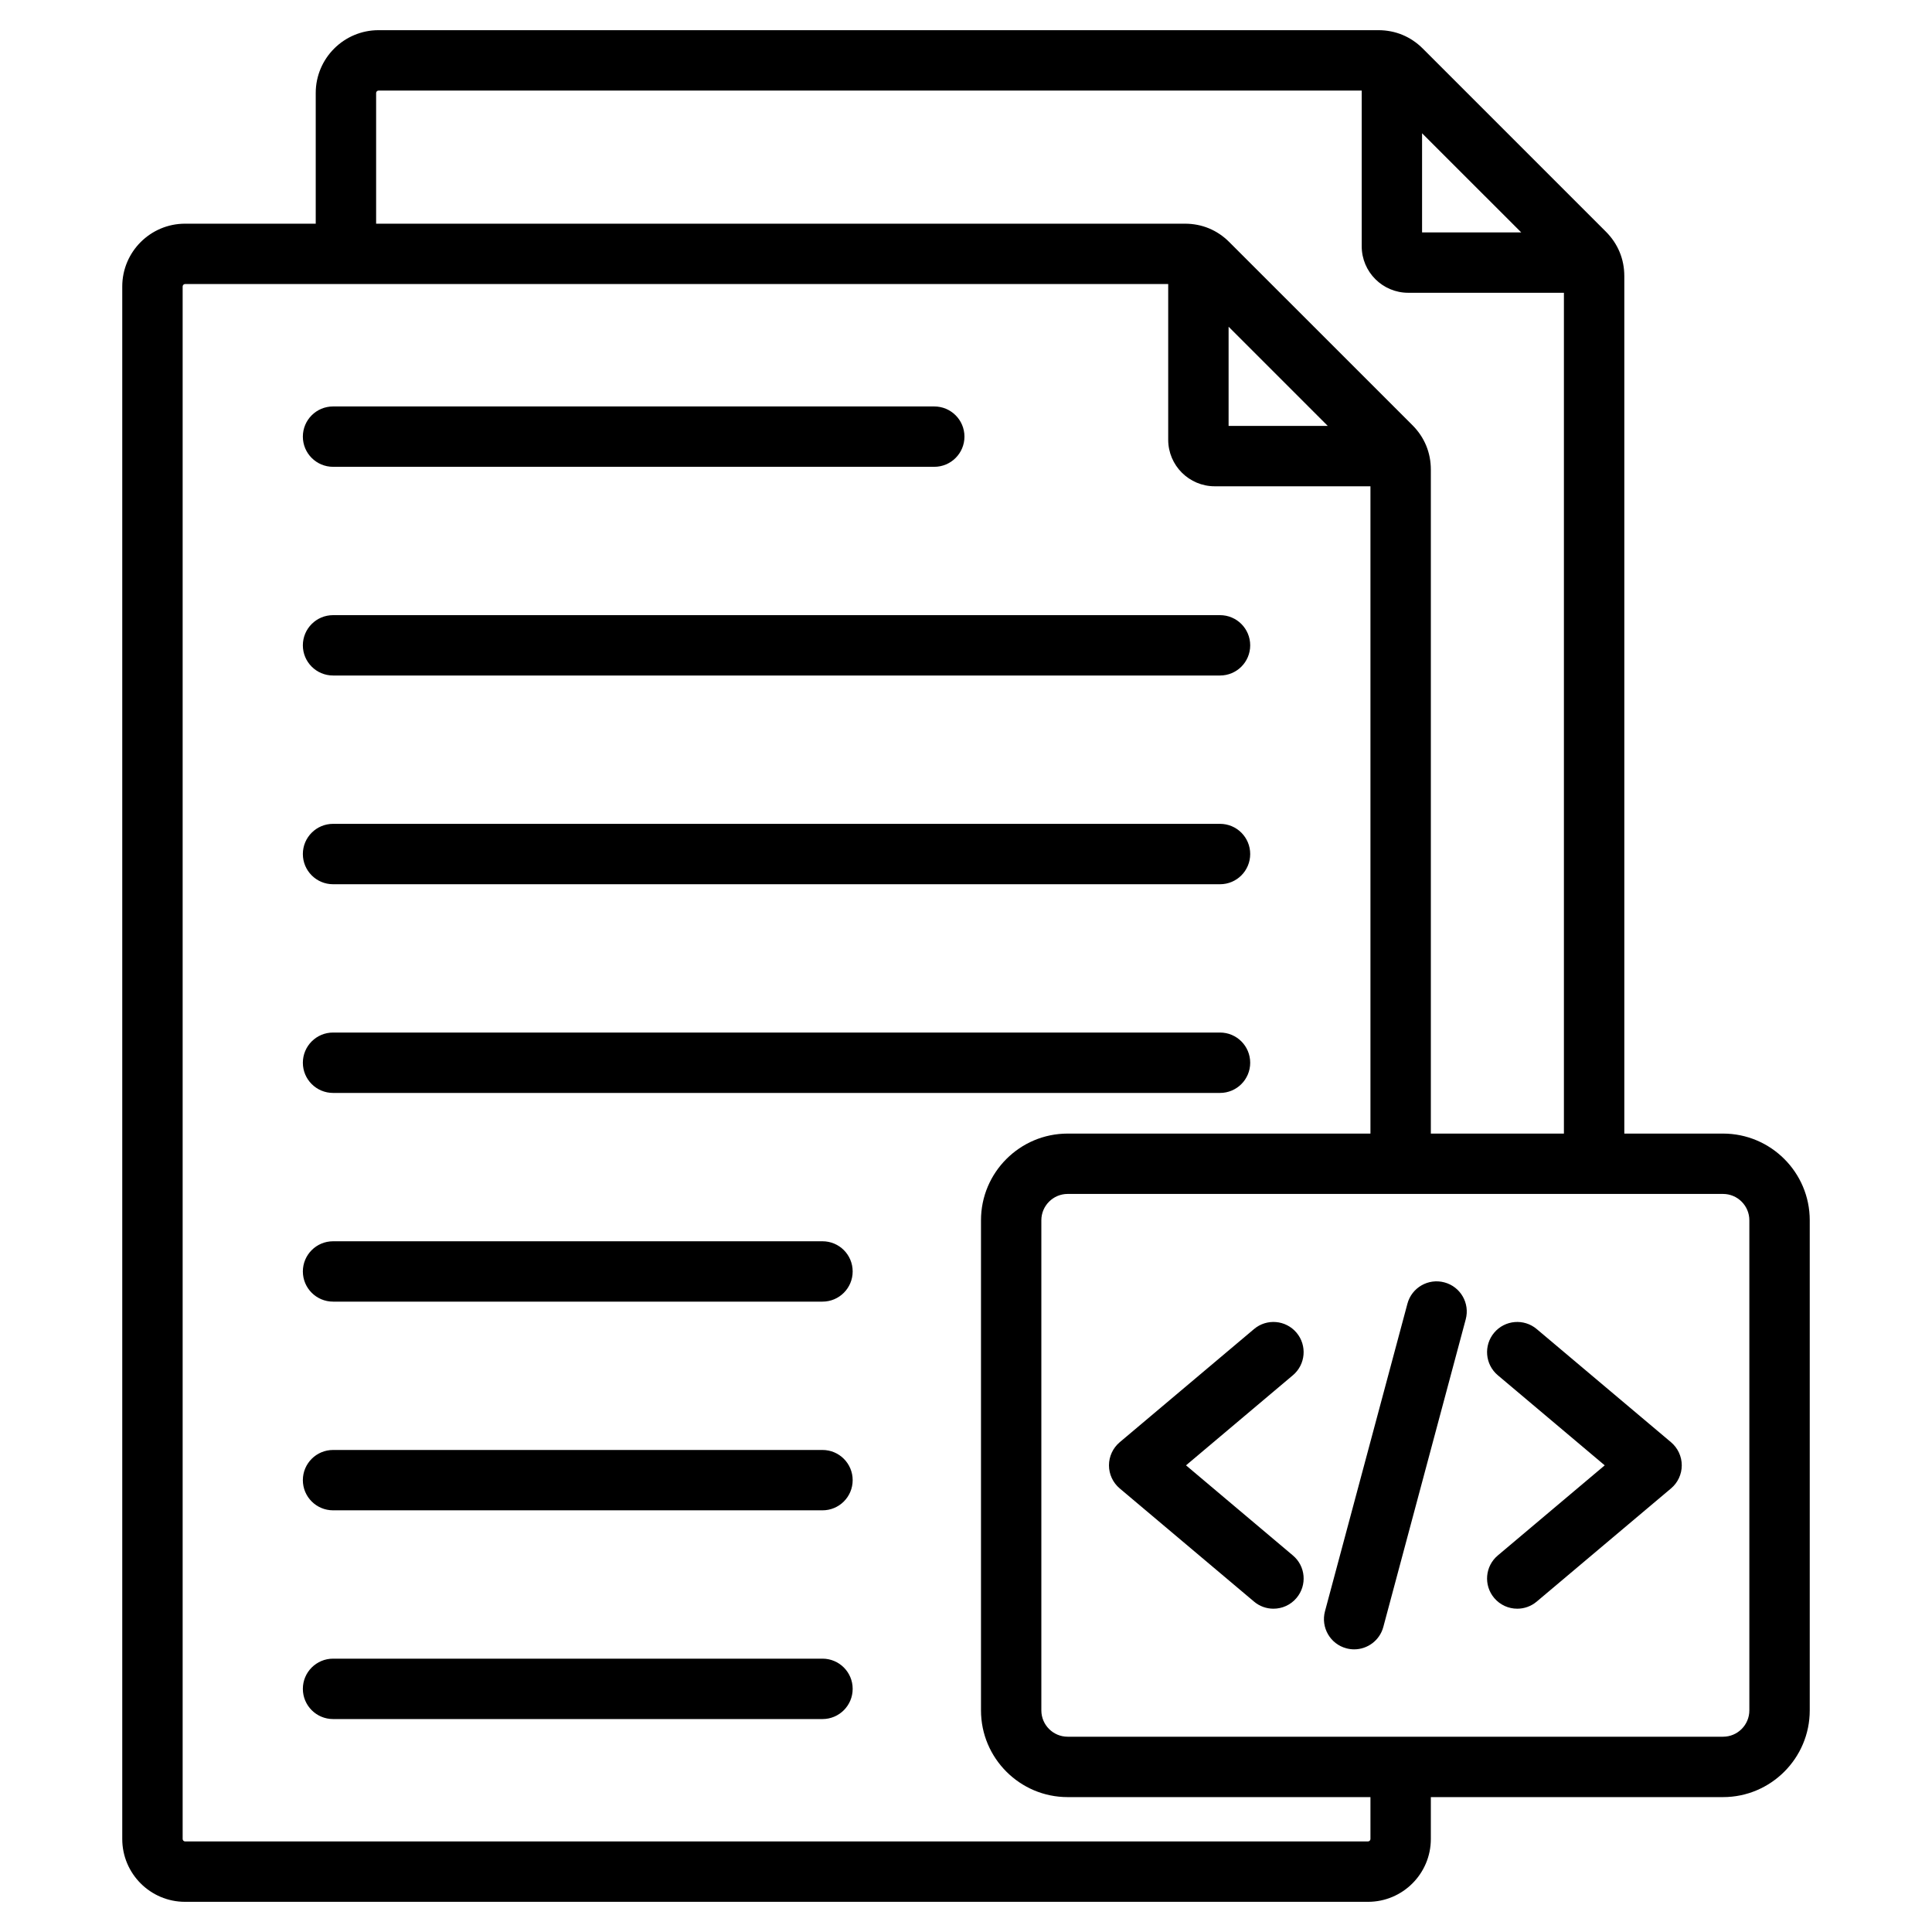 <svg width="50" height="50" viewBox="0 0 50 50" fill="none" xmlns="http://www.w3.org/2000/svg">
<path d="M44.592 29.337H42.037V7.146C42.037 6.705 41.872 6.308 41.561 5.996L36.822 1.257C36.51 0.946 36.113 0.781 35.672 0.781H9.797C8.9 0.781 8.171 1.51 8.171 2.407V5.789H4.789C3.893 5.789 3.164 6.518 3.164 7.414V47.593C3.164 48.49 3.893 49.219 4.789 49.219H35.404C36.301 49.219 37.03 48.49 37.03 47.593V46.509H44.592C45.829 46.509 46.836 45.502 46.836 44.265V31.58C46.836 30.343 45.829 29.337 44.592 29.337ZM39.37 6.015H36.803V3.449L39.37 6.015ZM9.734 2.407C9.734 2.373 9.763 2.344 9.797 2.344H35.241V6.374C35.241 7.038 35.781 7.577 36.444 7.577H40.474V29.337H37.03V12.153C37.03 11.713 36.865 11.315 36.554 11.004L31.814 6.265C31.503 5.953 31.106 5.789 30.665 5.789H9.734V2.407ZM31.796 8.456L34.362 11.022H31.796V8.456ZM35.467 47.593C35.467 47.627 35.438 47.656 35.404 47.656H4.789C4.756 47.656 4.727 47.627 4.727 47.593V7.414C4.727 7.38 4.756 7.351 4.789 7.351H30.233V11.381C30.233 12.045 30.773 12.585 31.437 12.585H35.467V29.337H27.631C26.394 29.337 25.388 30.343 25.388 31.58V44.265C25.388 45.502 26.394 46.509 27.631 46.509H35.467V47.593H35.467ZM45.273 44.265C45.273 44.641 44.968 44.946 44.592 44.946H27.631C27.256 44.946 26.95 44.641 26.95 44.265V31.58C26.95 31.205 27.256 30.899 27.631 30.899H44.592C44.968 30.899 45.273 31.205 45.273 31.58V44.265ZM37.933 34.144L35.8 42.106C35.706 42.455 35.391 42.685 35.045 42.685C34.978 42.685 34.91 42.676 34.843 42.658C34.426 42.547 34.179 42.118 34.29 41.701L36.424 33.74C36.535 33.323 36.964 33.076 37.381 33.188C37.797 33.299 38.045 33.727 37.933 34.144ZM33.46 35.591L30.694 37.923L33.46 40.255C33.79 40.532 33.833 41.025 33.554 41.355C33.4 41.539 33.179 41.633 32.957 41.633C32.779 41.633 32.6 41.573 32.454 41.449L28.978 38.52C28.802 38.372 28.7 38.153 28.7 37.923C28.7 37.693 28.802 37.474 28.978 37.325L32.454 34.396C32.783 34.118 33.276 34.16 33.554 34.49C33.832 34.82 33.79 35.313 33.46 35.591ZM43.524 37.923C43.524 38.153 43.422 38.372 43.246 38.52L39.77 41.449C39.623 41.573 39.444 41.633 39.267 41.633C39.044 41.633 38.824 41.539 38.669 41.355C38.391 41.025 38.433 40.532 38.763 40.255L41.53 37.923L38.763 35.591C38.433 35.313 38.391 34.82 38.669 34.49C38.947 34.16 39.44 34.118 39.77 34.396L43.246 37.325C43.422 37.474 43.524 37.693 43.524 37.923ZM7.838 11.3C7.838 10.868 8.188 10.519 8.62 10.519H24.179C24.61 10.519 24.96 10.868 24.96 11.3C24.96 11.731 24.61 12.081 24.179 12.081H8.62C8.188 12.081 7.838 11.731 7.838 11.3ZM7.838 16.701C7.838 16.27 8.188 15.92 8.62 15.92H31.574C32.006 15.92 32.355 16.27 32.355 16.701C32.355 17.133 32.006 17.482 31.574 17.482H8.62C8.188 17.482 7.838 17.133 7.838 16.701ZM22.067 43.707C22.067 44.139 21.718 44.489 21.286 44.489H8.62C8.188 44.489 7.838 44.139 7.838 43.707C7.838 43.276 8.188 42.926 8.62 42.926H21.286C21.718 42.926 22.067 43.276 22.067 43.707ZM22.067 32.905C22.067 33.336 21.718 33.686 21.286 33.686H8.62C8.188 33.686 7.838 33.336 7.838 32.905C7.838 32.474 8.188 32.124 8.62 32.124H21.286C21.718 32.124 22.067 32.473 22.067 32.905ZM22.067 38.306C22.067 38.738 21.718 39.087 21.286 39.087H8.62C8.188 39.087 7.838 38.738 7.838 38.306C7.838 37.875 8.188 37.525 8.62 37.525H21.286C21.718 37.525 22.067 37.875 22.067 38.306ZM7.838 27.504C7.838 27.072 8.188 26.722 8.62 26.722H31.574C32.006 26.722 32.355 27.072 32.355 27.504C32.355 27.935 32.006 28.285 31.574 28.285H8.62C8.188 28.285 7.838 27.935 7.838 27.504ZM7.838 22.102C7.838 21.671 8.188 21.321 8.62 21.321H31.574C32.006 21.321 32.355 21.671 32.355 22.102C32.355 22.534 32.006 22.884 31.574 22.884H8.62C8.188 22.884 7.838 22.534 7.838 22.102Z" fill="black"/>
</svg>
